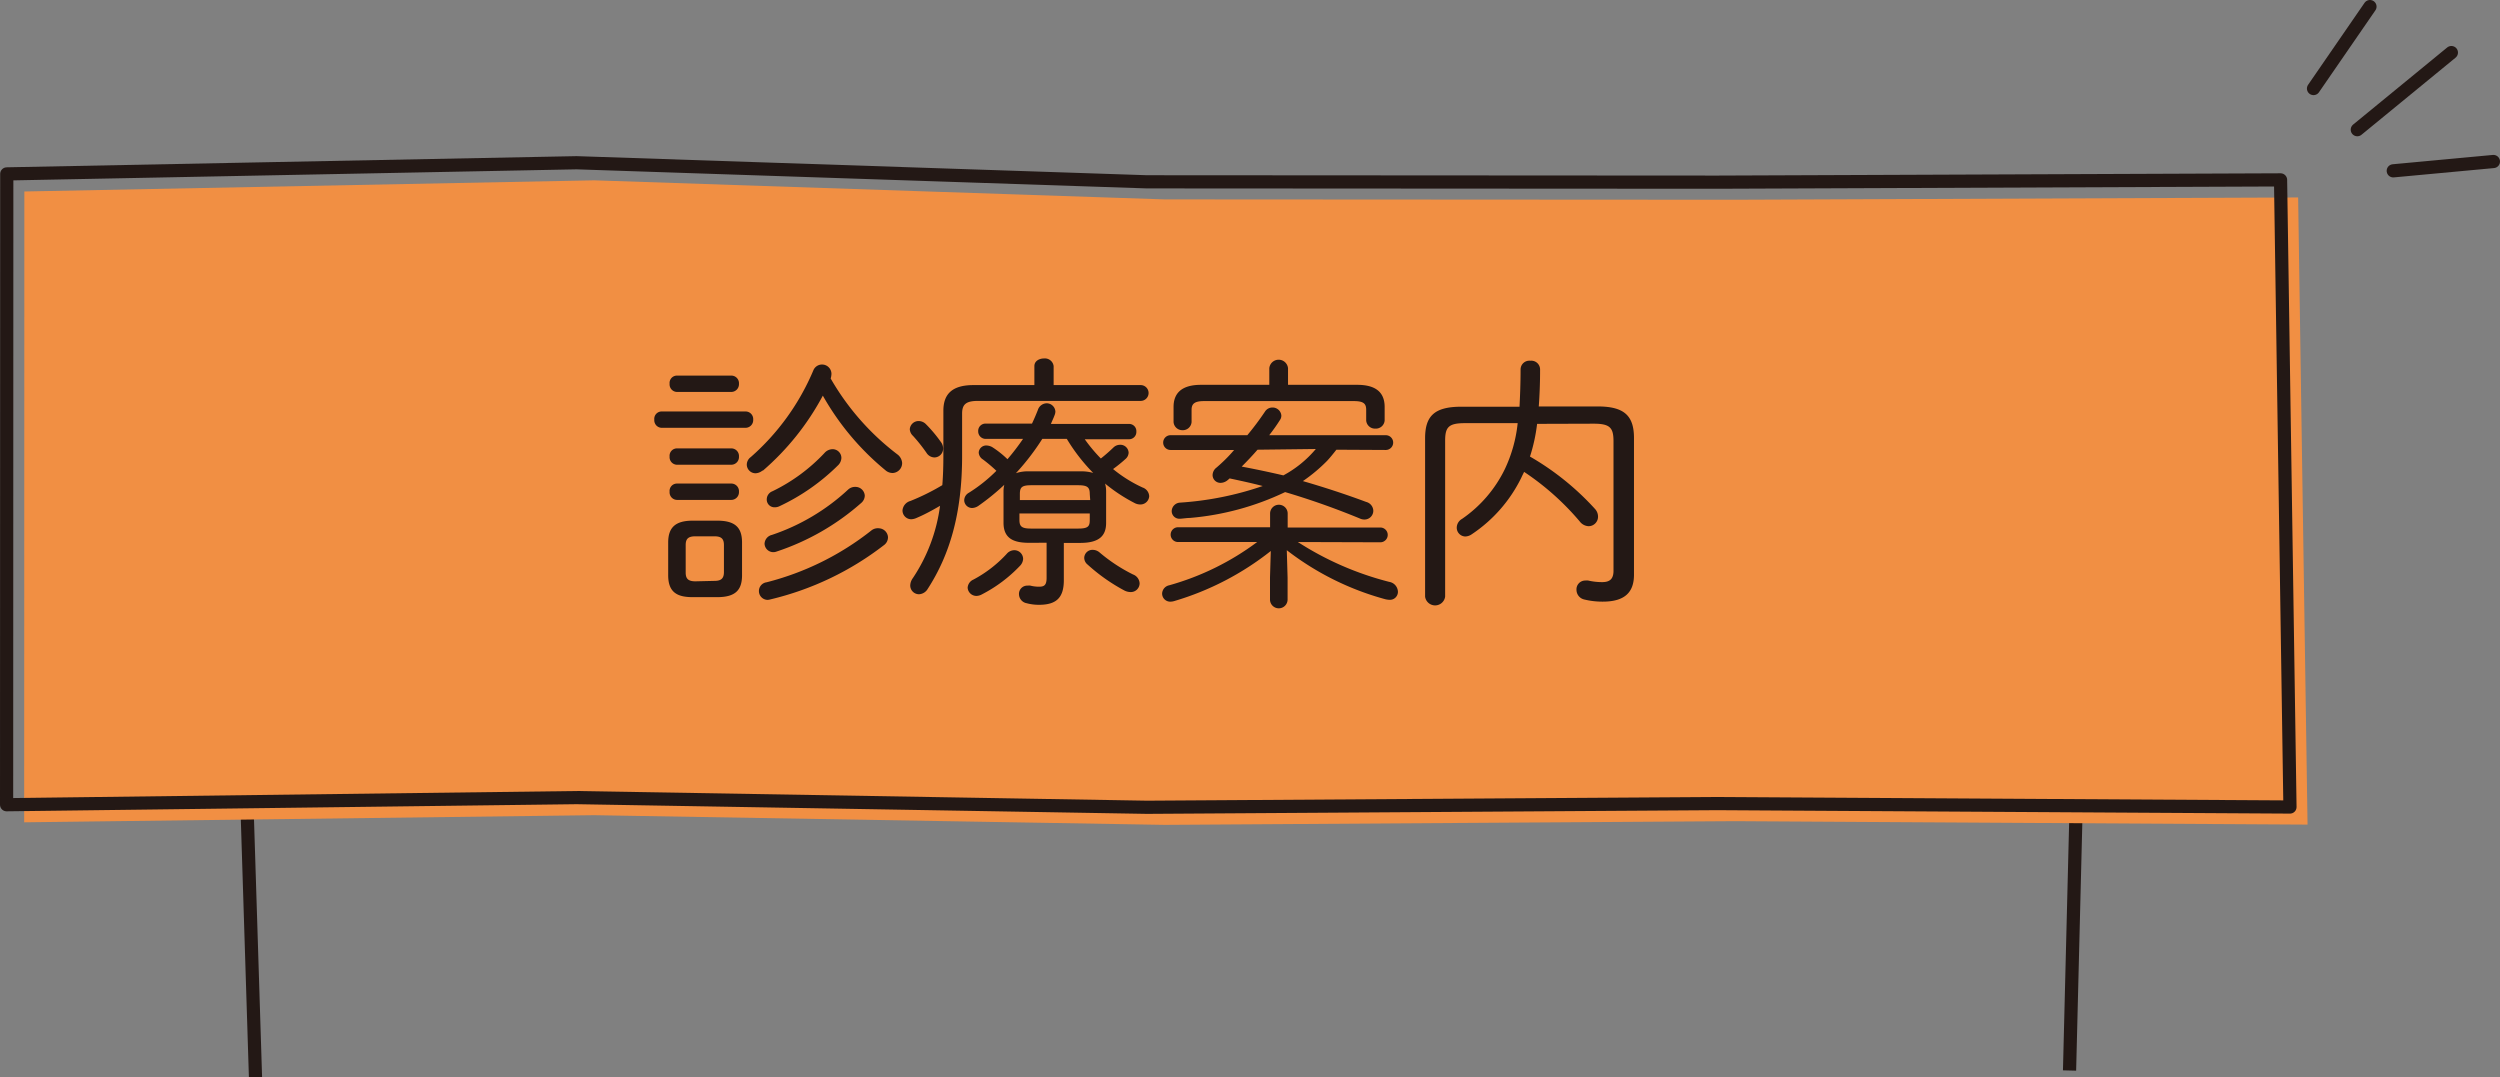 <svg xmlns="http://www.w3.org/2000/svg" viewBox="0 0 284.35 122.55"><rect x="0" y="0" width="284.35" height="122.55" fill="#808080" stroke="none"/><defs><style>.cls-3{fill:none;stroke:#231815;stroke-width:1.5px;stroke-linecap:round;stroke-linejoin:round}.cls-5{fill:#fff}</style></defs><g id="レイヤー_2" data-name="レイヤー 2"><g id="文字"><path d="M25.95 23.37l3.11 99.15M237.82 24.4l-2.43 97.36" stroke-miterlimit="10" fill="none" stroke="#231815" stroke-width="1.5"/><path fill="#f18f43" d="M262.46 93.79l-65.13-.39-64.87.42-64.87-1.1-64.84.81.02-71.75 64.81-1.27 64.87 2.17 64.88.04 64.06-.26 1.07 71.33z"/><path class="cls-3" d="M260.46 91.79l-65.13-.39-64.87.42-64.87-1.1-64.84.81.02-71.75 64.81-1.27 64.87 2.17 64.88.04 64.06-.26 1.07 71.33z"/><path d="M75.26 48.66a.86.86 0 01-.84-.93.84.84 0 01.84-.93h9.54a.87.87 0 01.87.93.88.88 0 01-.87.93zm3.51 19.26c-1.77 0-2.77-.57-2.77-2.49v-3.72c0-1.68.78-2.49 2.79-2.49h2.79c2.07 0 2.82.81 2.82 2.49v3.72c0 1.68-.75 2.49-2.82 2.49zM77 44.58a.86.86 0 01-.84-.93.84.84 0 01.84-.93h6.18a.87.87 0 01.87.93.88.88 0 01-.87.93zm0 8.28a.86.86 0 01-.84-.93A.84.84 0 0177 51h6.18a.87.87 0 01.87.93.88.88 0 01-.87.93zm0 4a.86.86 0 01-.84-.93A.84.84 0 0177 55h6.18a.87.87 0 01.87.93.88.88 0 01-.87.93zm4.26 9.21c.72 0 1.08-.24 1.08-1V62c0-.69-.27-1-1.08-1H79.1c-.84 0-1.11.3-1.11 1v3.12c0 .69.27 1 1.11 1zm5.49-12.57a1.34 1.34 0 01-.81.33 1 1 0 01-1-1 1.08 1.08 0 01.45-.84 27.09 27.09 0 007.11-9.84 1.07 1.07 0 012.07.36 1.85 1.85 0 01-.09.54 28.92 28.92 0 007.56 8.61 1.34 1.34 0 01.57 1 1.13 1.13 0 01-1.08 1.14 1.25 1.25 0 01-.84-.33 30.11 30.11 0 01-7.1-8.47 29.76 29.76 0 01-6.84 8.55zM100 60.09a1.08 1.08 0 011 1 1.11 1.11 0 01-.48.93 33.94 33.94 0 01-12.87 6.15 1.55 1.55 0 01-.33.06 1 1 0 01-1-1 1 1 0 01.87-1 31.86 31.86 0 0011.94-5.91 1.18 1.18 0 01.87-.23zm-2.64-4.71a1.06 1.06 0 011 1 1.13 1.13 0 01-.42.84 27.6 27.6 0 01-9.63 5.52 1 1 0 01-1.35-.9 1.08 1.08 0 01.84-1 23.91 23.91 0 008.67-5.16 1.16 1.16 0 01.84-.3zm-2.66-4.29a1 1 0 011 1 1.24 1.24 0 01-.42.87 23.78 23.78 0 01-6.63 4.62 1.18 1.18 0 01-.54.12.88.88 0 01-.9-.9 1 1 0 01.66-.93 20.11 20.11 0 005.91-4.35 1.25 1.25 0 01.92-.43zm14.73.78c0 6.6-1.44 11.28-3.9 15.09a1.22 1.22 0 01-1 .63 1 1 0 01-1-1 1.51 1.51 0 01.3-.84 19.3 19.3 0 003.09-8.22c-.87.51-1.77 1-2.67 1.38a1.6 1.6 0 01-.6.15 1 1 0 01-1-1 1.22 1.22 0 01.9-1.08 25.39 25.39 0 003.63-1.8c.09-1.11.12-2.25.12-3.39v-5.08c0-1.89 1-2.91 3.42-2.91h6.93v-2.16c0-.57.54-.87 1.11-.87a1 1 0 011.08.87v2.16h9.9a.9.9 0 110 1.8h-18.51c-1.35 0-1.8.39-1.8 1.44zM107 50.25a1.23 1.23 0 01.27.78 1 1 0 01-1 1 1.1 1.1 0 01-.9-.54 18.67 18.67 0 00-1.53-1.92 1.1 1.1 0 01-.36-.75 1 1 0 011-.93 1.16 1.16 0 01.84.36 15.51 15.51 0 011.68 2zm10.08 11.49c-1.65 0-2.94-.39-2.94-2.28v-3.57a3 3 0 01.09-.75 26.49 26.49 0 01-2.91 2.37 1.35 1.35 0 01-.75.27.9.9 0 01-.9-.87 1 1 0 01.54-.87 17.49 17.49 0 003.12-2.49 16.71 16.71 0 00-1.53-1.29 1 1 0 01-.48-.78.85.85 0 01.9-.81 1.45 1.45 0 01.63.18 11 11 0 011.74 1.38 26.18 26.18 0 001.77-2.31h-4.23a.85.85 0 01-.87-.87.83.83 0 01.87-.87h5.25c.24-.51.45-1 .66-1.53a1.08 1.08 0 011-.78 1 1 0 011 .93 1.18 1.18 0 01-.09.42c-.12.33-.27.63-.42 1h8.85a.82.82 0 01.87.87.83.83 0 01-.87.87h-5a18.15 18.15 0 001.83 2.19 18.81 18.81 0 001.44-1.26 1.08 1.08 0 01.72-.3.94.94 0 011 .9 1 1 0 01-.36.72 16.74 16.74 0 01-1.41 1.14 15.3 15.3 0 003.36 2.1 1.1 1.1 0 01.75 1 1 1 0 01-1 .93 1.37 1.37 0 01-.63-.15 18.77 18.77 0 01-3.39-2.23 3.1 3.1 0 01.12.9v3.57c0 1.47-.78 2.28-2.94 2.28H121V66c0 2-.87 2.79-2.82 2.79a5.34 5.34 0 01-1.41-.18 1.06 1.06 0 01-.87-1 .94.94 0 011-1 1 1 0 01.3 0 3.82 3.82 0 001 .12c.57 0 .84-.18.84-1v-4zm-1.71.84a1 1 0 011 1 1.22 1.22 0 01-.36.78 16.15 16.15 0 01-4.32 3.24 1.35 1.35 0 01-.63.18 1 1 0 01-1-.93 1.08 1.08 0 01.66-.93A14.19 14.19 0 00114.5 63a1.15 1.15 0 01.87-.42zm3.18-12.66a27 27 0 01-3 3.9 4.39 4.39 0 011.53-.21h5.79a4.94 4.94 0 011.47.18 20.72 20.72 0 01-3-3.87zm5.4 6.27c0-.75-.24-1-1.32-1h-5.31c-1.08 0-1.32.21-1.32 1v.69h8zm-1.32 3.93c1.17 0 1.32-.27 1.32-1v-.72h-8v.72c0 .75.24 1 1.32 1zm6.24 5.22a1.14 1.14 0 01.75 1 1 1 0 01-1.05 1 1.58 1.58 0 01-.69-.18 20.68 20.68 0 01-4.17-2.94 1 1 0 01-.39-.78.94.94 0 011-.9 1.21 1.21 0 01.75.3 18.66 18.66 0 003.8 2.5zm18.75-3.69A35.16 35.16 0 00158 66.18a1.18 1.18 0 011 1.11.91.91 0 01-1 .93 2.35 2.35 0 01-.42-.06 32 32 0 01-11.22-5.58l.09 3.12v2.49a1 1 0 01-2 0v-2.52l.09-3a32.52 32.52 0 01-11 5.7 1.51 1.51 0 01-.36.06.92.92 0 01-1-.93 1 1 0 01.81-.93 30.36 30.36 0 0010-4.92h-9a.84.84 0 010-1.68h10.47v-1.56a1 1 0 012 0V60H157a.84.84 0 110 1.68zm4.38-10.5c-.33.42-.66.84-1.05 1.26a18.47 18.47 0 01-2.76 2.31c2.49.72 4.95 1.53 7.2 2.37a1.07 1.07 0 01.81 1 1 1 0 01-1 1 1.18 1.18 0 01-.54-.12 87.79 87.79 0 00-8.49-3 31.21 31.21 0 01-10.83 2.94c-.36 0-.9.09-1.14.09a.87.87 0 01-.93-.9 1 1 0 01.93-.93 36.14 36.14 0 009.42-1.89c-1.26-.33-2.52-.6-3.78-.87 0 .06-.09.09-.15.15a1.3 1.3 0 01-.84.36.89.89 0 01-.93-.87 1.09 1.09 0 01.45-.87c.66-.57 1.35-1.23 2-2h-7.23a.84.84 0 010-1.68h8.73a32.7 32.7 0 002-2.67 1 1 0 01.87-.48 1 1 0 011 .9.84.84 0 01-.15.51 20.6 20.6 0 01-1.23 1.74h13.26a.84.84 0 010 1.68zm2.37-7.38c2.28 0 3.12 1 3.12 2.52v1.53a1 1 0 01-1.05.93 1 1 0 01-1.05-.93v-1.2c0-.69-.27-1-1.41-1h-17.04c-1.14 0-1.41.36-1.41 1V48a1 1 0 01-1.05.93 1 1 0 01-1-.93v-1.71c0-1.5.84-2.52 3.12-2.52h7.77v-1.89a1.07 1.07 0 012.13 0v1.89zm-11.34 7.38c-.57.66-1.17 1.29-1.8 1.92 1.59.3 3.15.63 4.74 1a12.58 12.58 0 003.69-3zm31.8-2.94a19.59 19.59 0 01-.81 3.72 30.73 30.73 0 017.38 5.94 1.29 1.29 0 01.36.9 1.08 1.08 0 01-1.08 1.08 1.34 1.34 0 01-1-.54 30.19 30.19 0 00-6.33-5.64c-.09.21-.21.42-.3.63a16.38 16.38 0 01-5.67 6.48 1.37 1.37 0 01-.69.24 1 1 0 01-1-1 1.16 1.16 0 01.6-1 14.61 14.61 0 004.86-5.64 16 16 0 001.47-5.25h-6c-1.86 0-2.25.45-2.25 2v17.73a1.15 1.15 0 01-2.28 0v-18c0-2.49 1-3.6 4.11-3.6h6.63c.06-1.2.12-2.61.12-4.23a1 1 0 011.11-1 1 1 0 011.11 1c0 1.59-.06 3-.15 4.2h6.72c3.06 0 4.11 1.11 4.11 3.6v15.54c0 1.95-1 3.06-3.54 3.06a8.61 8.61 0 01-2.1-.24 1.13 1.13 0 01-.9-1.08 1 1 0 011-1.08 1.35 1.35 0 01.33 0 7 7 0 001.59.18c.84 0 1.29-.33 1.29-1.29V50.19c0-1.53-.39-2-2.25-2z" fill="#231815"/><path class="cls-5" d="M278.82 5.98l-10.7 8.77"/><path class="cls-3" d="M278.82 5.98l-10.7 8.77"/><path class="cls-5" d="M269.56.75l-6.42 9.32"/><path class="cls-3" d="M269.56.75l-6.42 9.32"/><path class="cls-5" d="M283.6 18.37l-11.39 1.06"/><path class="cls-3" d="M283.6 18.37l-11.39 1.06"/></g></g></svg>